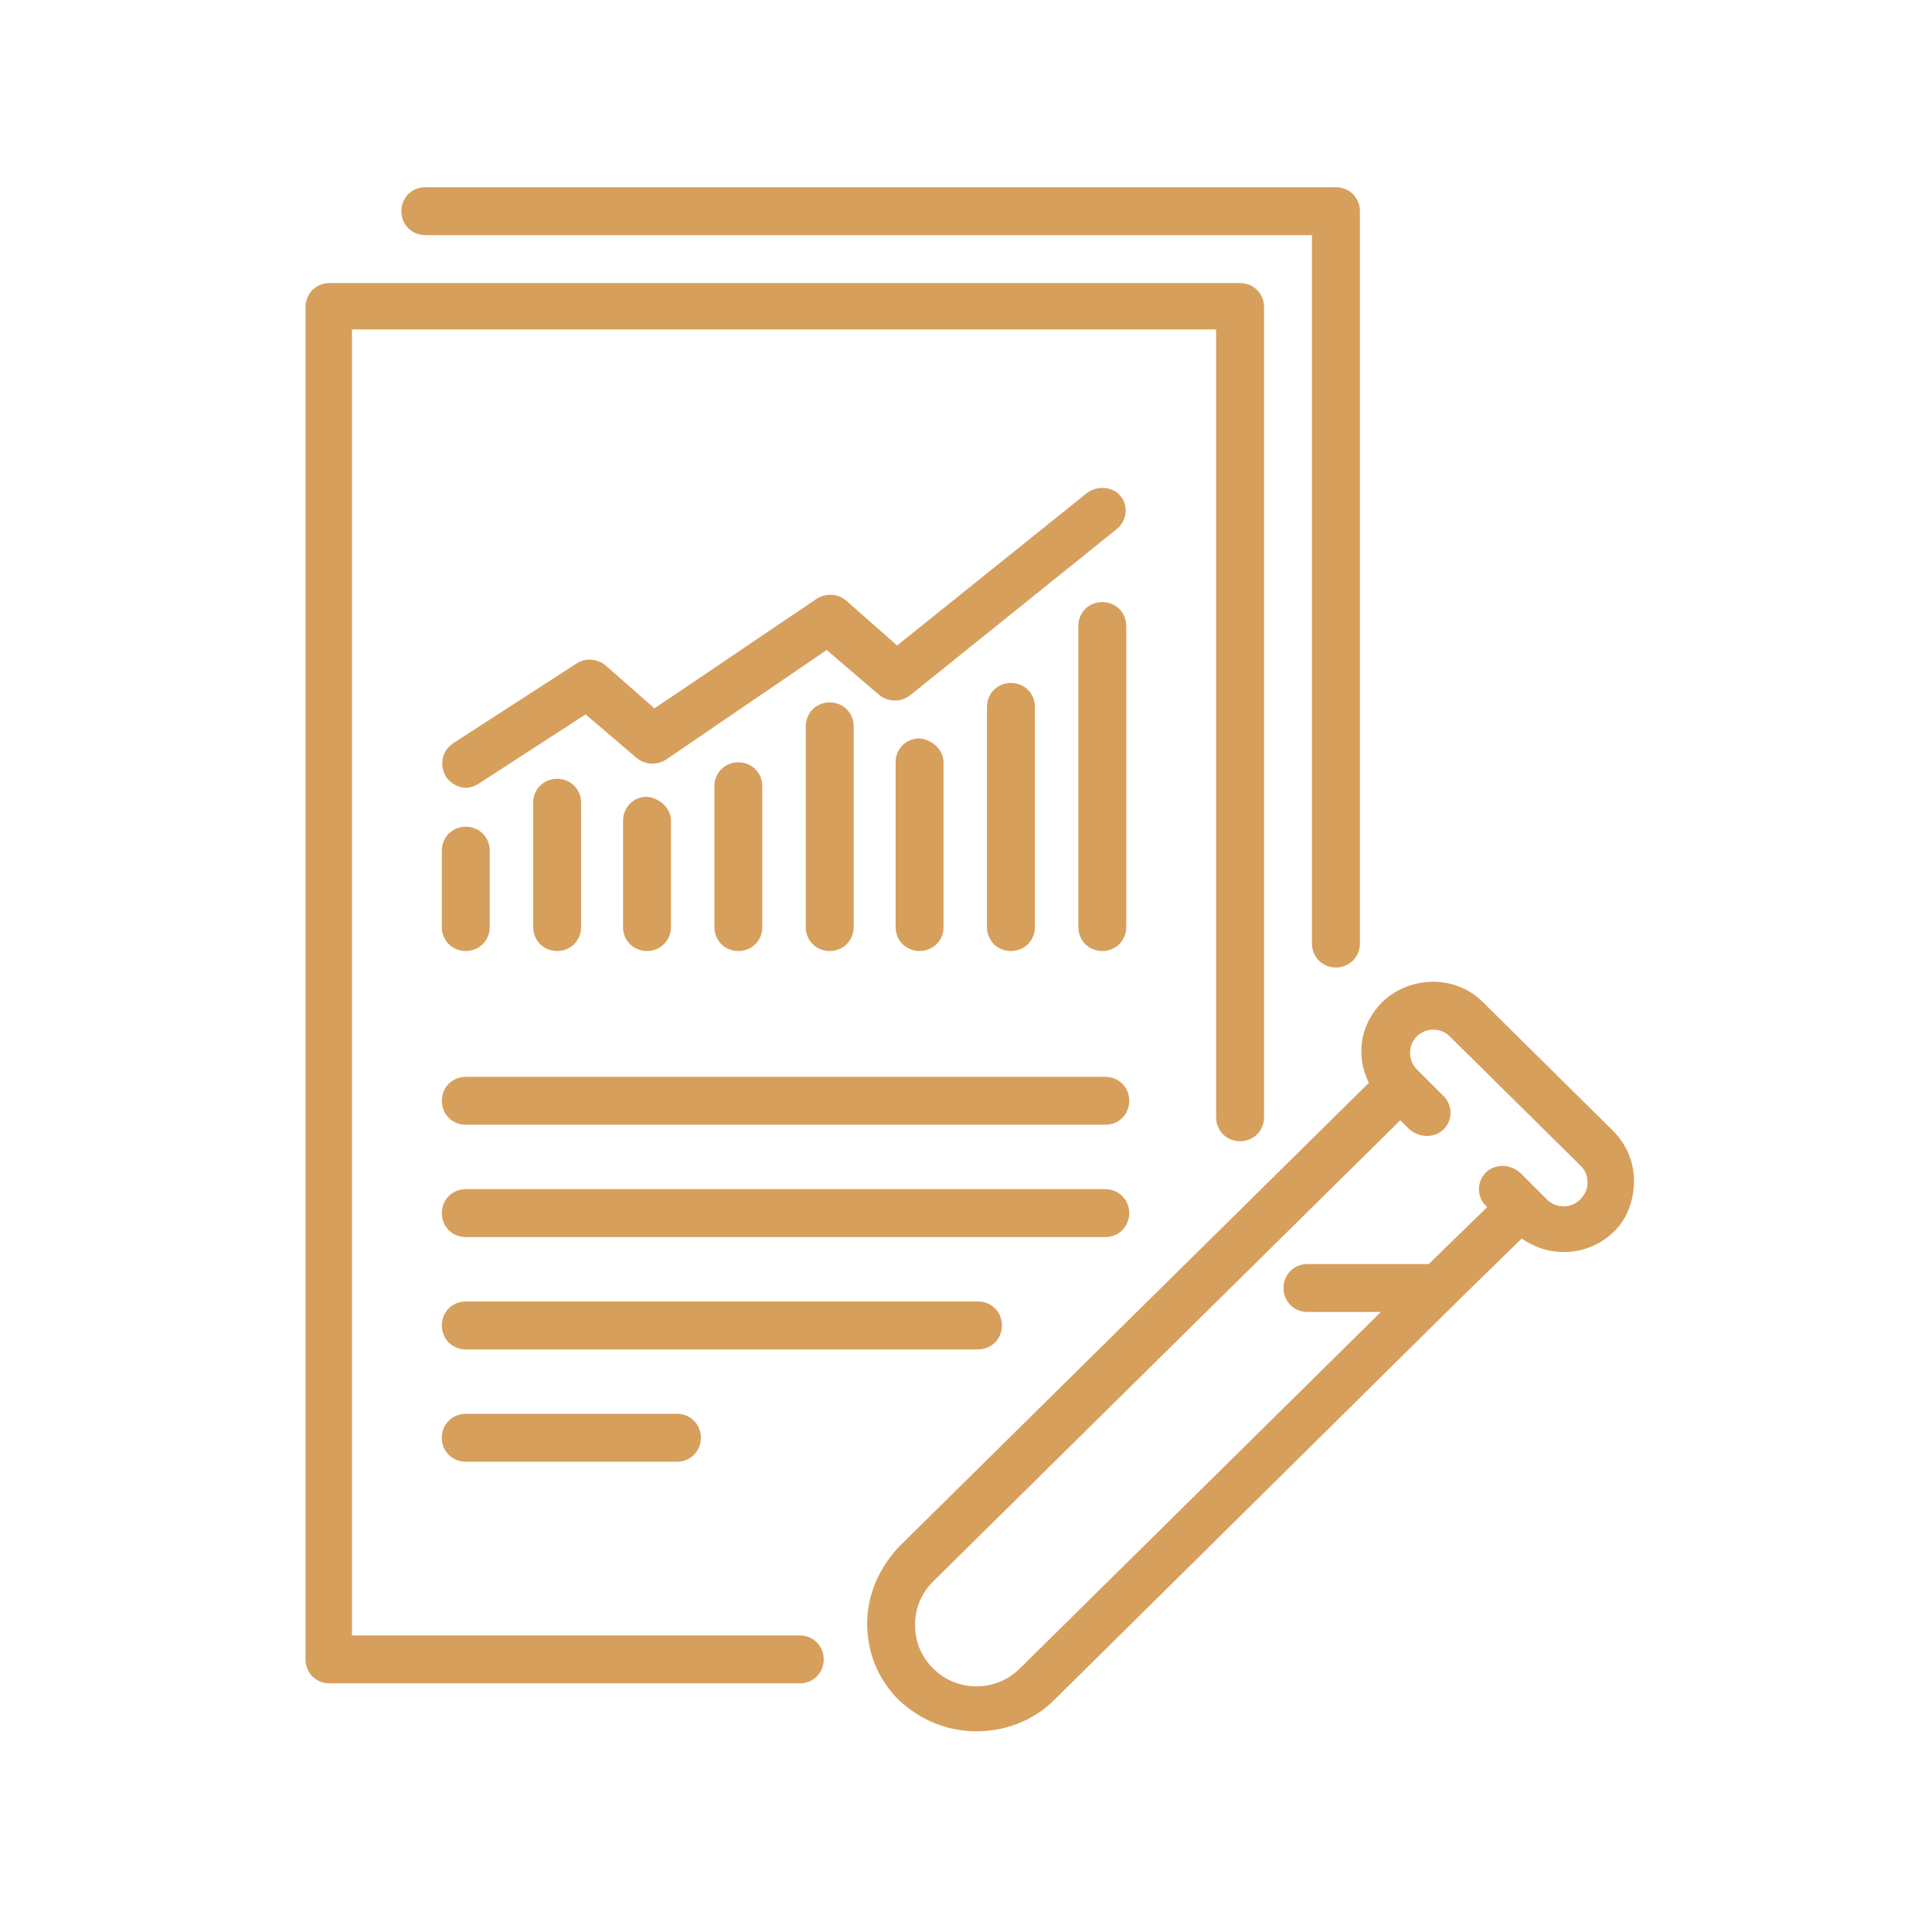 <?xml version="1.0" encoding="utf-8"?>
<!-- Generator: Adobe Illustrator 27.1.1, SVG Export Plug-In . SVG Version: 6.00 Build 0)  -->
<svg version="1.1" id="Warstwa_1" xmlns="http://www.w3.org/2000/svg" xmlns:xlink="http://www.w3.org/1999/xlink" x="0px" y="0px"
	 viewBox="0 0 129 129" style="enable-background:new 0 0 129 129;" xml:space="preserve">
<style type="text/css">
	.st0{fill-rule:evenodd;clip-rule:evenodd;fill:#D79F5C;}
</style>
<path class="st0" d="M107.8,82.2c-0.9,0.9-2.1,1.4-3.4,1.4c-1,0-1.9-0.3-2.8-0.9L97.2,87c0,0,0,0,0,0l-26.8,26.5
	c-1.4,1.4-3.3,2.1-5.2,2.1c-1.9,0-3.7-0.7-5.2-2.1c-1.4-1.4-2.1-3.2-2.1-5.1c0-1.9,0.8-3.7,2.1-5.1l31.4-31
	c-0.9-1.8-0.6-3.9,0.9-5.4c1.9-1.8,4.9-1.8,6.7,0l8.7,8.6c0.9,0.9,1.4,2.1,1.4,3.3C109.1,80.1,108.7,81.3,107.8,82.2z M105.5,77.8
	l-8.7-8.6c-0.6-0.6-1.6-0.6-2.2,0c-0.6,0.6-0.6,1.6,0,2.2l1.8,1.8c0.6,0.6,0.6,1.6,0,2.2c-0.6,0.6-1.6,0.6-2.3,0l-0.6-0.6
	l-31.2,30.8c-0.8,0.8-1.2,1.8-1.2,2.9c0,1.1,0.4,2.1,1.2,2.9c1.6,1.6,4.2,1.6,5.8,0l24.1-23.8h-4.9c-0.9,0-1.6-0.7-1.6-1.6
	c0-0.9,0.7-1.6,1.6-1.6h8.1l3.9-3.8l-0.1-0.1c-0.6-0.6-0.6-1.6,0-2.2c0.6-0.6,1.6-0.6,2.3,0l1.2,1.2c0,0,0,0,0,0v0l0.6,0.6
	c0.6,0.6,1.6,0.6,2.2,0c0.3-0.3,0.5-0.7,0.5-1.1C106,78.4,105.8,78.1,105.5,77.8z M89.2,64.6c-0.9,0-1.6-0.7-1.6-1.6V15.7H28.4
	c-0.9,0-1.6-0.7-1.6-1.6c0-0.9,0.7-1.6,1.6-1.6h60.8c0.9,0,1.6,0.7,1.6,1.6V63C90.8,63.9,90.1,64.6,89.2,64.6z M31.1,94.4h14.1
	c0.9,0,1.6,0.7,1.6,1.6c0,0.9-0.7,1.6-1.6,1.6H31.1c-0.9,0-1.6-0.7-1.6-1.6C29.5,95.1,30.2,94.4,31.1,94.4z M65.3,90.1H31.1
	c-0.9,0-1.6-0.7-1.6-1.6c0-0.9,0.7-1.6,1.6-1.6h34.2c0.9,0,1.6,0.7,1.6,1.6C66.9,89.4,66.2,90.1,65.3,90.1z M73.8,82.6H31.1
	c-0.9,0-1.6-0.7-1.6-1.6s0.7-1.6,1.6-1.6h42.7c0.9,0,1.6,0.7,1.6,1.6S74.7,82.6,73.8,82.6z M73.8,75.1H31.1c-0.9,0-1.6-0.7-1.6-1.6
	c0-0.9,0.7-1.6,1.6-1.6h42.7c0.9,0,1.6,0.7,1.6,1.6C75.4,74.4,74.7,75.1,73.8,75.1z M75.2,61.9c0,0.9-0.7,1.6-1.6,1.6
	c-0.9,0-1.6-0.7-1.6-1.6V41.8c0-0.9,0.7-1.6,1.6-1.6c0.9,0,1.6,0.7,1.6,1.6V61.9z M69.1,47.2v14.7c0,0.9-0.7,1.6-1.6,1.6
	c-0.9,0-1.6-0.7-1.6-1.6V47.2c0-0.9,0.7-1.6,1.6-1.6C68.4,45.6,69.1,46.3,69.1,47.2z M63,50.9v11c0,0.9-0.7,1.6-1.6,1.6
	c-0.9,0-1.6-0.7-1.6-1.6v-11c0-0.9,0.7-1.6,1.6-1.6C62.3,49.4,63,50.1,63,50.9z M57,48.5v13.4c0,0.9-0.7,1.6-1.6,1.6
	c-0.9,0-1.6-0.7-1.6-1.6V48.5c0-0.9,0.7-1.6,1.6-1.6C56.3,46.9,57,47.6,57,48.5z M50.9,52.5v9.4c0,0.9-0.7,1.6-1.6,1.6
	c-0.9,0-1.6-0.7-1.6-1.6v-9.4c0-0.9,0.7-1.6,1.6-1.6C50.2,50.9,50.9,51.6,50.9,52.5z M44.8,54.8v7.1c0,0.9-0.7,1.6-1.6,1.6
	c-0.9,0-1.6-0.7-1.6-1.6v-7.1c0-0.9,0.7-1.6,1.6-1.6C44.1,53.3,44.8,54,44.8,54.8z M38.8,53.6v8.3c0,0.9-0.7,1.6-1.6,1.6
	c-0.9,0-1.6-0.7-1.6-1.6v-8.3c0-0.9,0.7-1.6,1.6-1.6C38.1,52,38.8,52.7,38.8,53.6z M31.1,55.2c0.9,0,1.6,0.7,1.6,1.6v5.1
	c0,0.9-0.7,1.6-1.6,1.6c-0.9,0-1.6-0.7-1.6-1.6v-5.1C29.5,55.9,30.2,55.2,31.1,55.2z M30.3,49.6l8.2-5.3c0.6-0.4,1.4-0.3,1.9,0.1
	l3.3,2.9L54.5,40c0.6-0.4,1.4-0.4,2,0.1l3.4,3l12.7-10.2c0.7-0.5,1.7-0.4,2.2,0.2c0.6,0.7,0.4,1.7-0.2,2.2L60.8,46.4
	c-0.6,0.5-1.5,0.5-2.1,0l-3.5-3l-10.7,7.3c-0.6,0.4-1.4,0.4-2-0.1l-3.4-2.9L32,52.3c-0.3,0.2-0.6,0.3-0.9,0.3c-0.5,0-1-0.3-1.3-0.7
	C29.3,51.1,29.5,50.1,30.3,49.6z M84.4,20.5v54.1c0,0.9-0.7,1.6-1.6,1.6c-0.9,0-1.6-0.7-1.6-1.6V22H23.5v87.2h29.9
	c0.9,0,1.6,0.7,1.6,1.6c0,0.9-0.7,1.6-1.6,1.6H22c-0.9,0-1.6-0.7-1.6-1.6V20.5c0-0.9,0.7-1.6,1.6-1.6h60.8
	C83.7,18.9,84.4,19.6,84.4,20.5z"/>
</svg>
